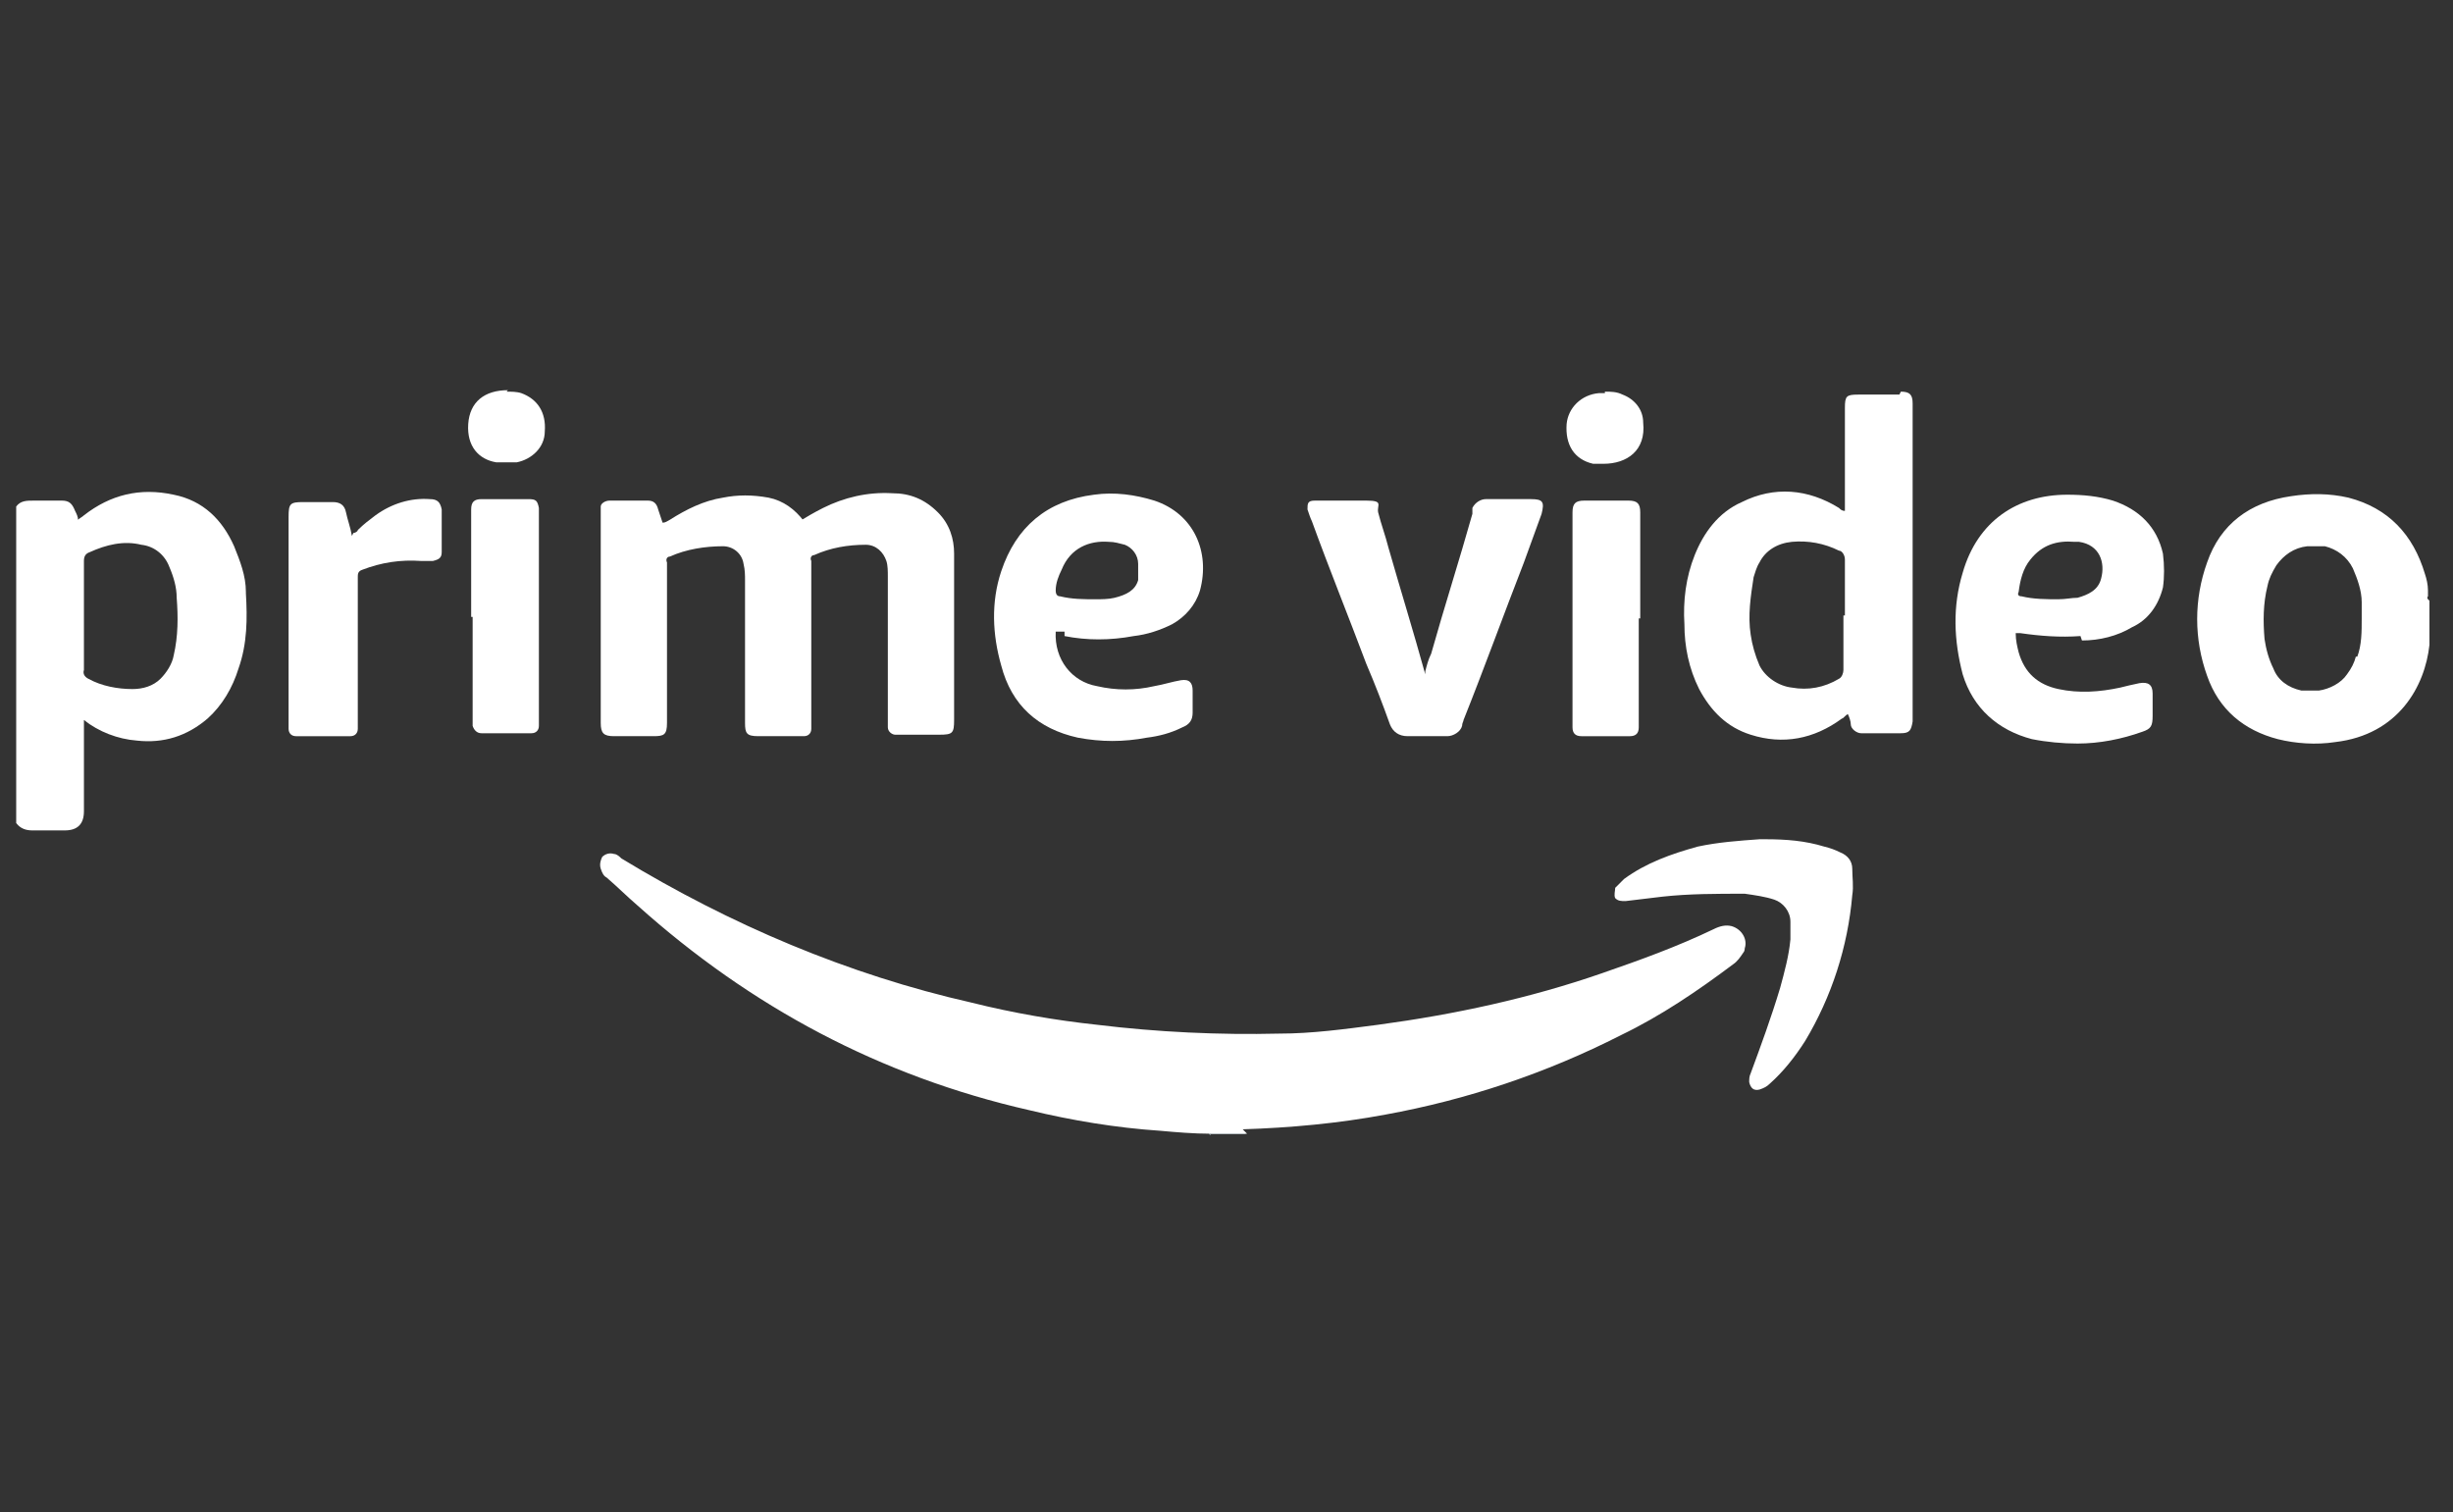 <svg xmlns="http://www.w3.org/2000/svg" viewBox="0 0 166.6 102.7"><rect x="0" y="0" width="166.6" height="102.7" fill="#333333" stroke="none"/><defs><style>      .cls-1 {        fill: #fff;      }      .cls-2 {        fill: #d1effa;      }    </style></defs><g><g id="Calque_1"><path class="cls-2" d="M82.2,77.1h0c0-.2.2-.2.3-.2.6,0,1.2,0,1.8,0,.1,0,.3,0,.3.1h0c0,0-2.5,0-2.5,0Z"></path><path class="cls-1" d="M84.7,77c-.8,0-1.6,0-2.5,0-1.1,0-2.3-.1-3.4-.2-3-.2-6-.7-8.9-1.4-10.1-2.3-18.9-7-26.6-13.9-.7-.6-1.4-1.3-2.1-1.9-.2-.1-.3-.3-.4-.6-.1-.3,0-.6.1-.8.2-.2.5-.3.8-.2.2,0,.4.2.5.3,7.4,4.5,15.4,7.9,23.8,9.8,2.8.7,5.7,1.2,8.5,1.5,4.1.5,8.3.7,12.4.6,2.2,0,4.4-.3,6.7-.6,5.2-.7,10.3-1.8,15.2-3.5,2.6-.9,5.1-1.8,7.6-3,.4-.2.8-.3,1.2-.2.7.2,1.1.9.9,1.5,0,0,0,.2-.1.3-.2.3-.4.6-.7.8-2.4,1.8-4.9,3.5-7.6,4.8-5.1,2.6-10.5,4.4-16,5.4-3.2.6-6.5.9-9.7,1ZM54.3,35.4c.5-.3,1-.6,1.6-.9,1.4-.7,3-1.1,4.7-1,1.2,0,2.2.4,3.1,1.3.8.8,1.1,1.8,1.1,2.8,0,.2,0,.5,0,.7v10.6c0,.9-.1,1-1,1h-2.5c-.2,0-.3,0-.5,0-.2,0-.5-.2-.5-.5,0-.2,0-.5,0-.7v-9.5c0-.4,0-.8-.1-1.1-.2-.6-.7-1.1-1.4-1.1-1.2,0-2.4.2-3.5.7-.2,0-.3.2-.2.4v10.8c0,.2,0,.4,0,.6,0,.3-.2.5-.5.5-.3,0-.6,0-.9,0h-2.2c-.8,0-.9-.2-.9-.9v-9.7c0-.3,0-.7-.1-1.1-.1-.7-.7-1.2-1.4-1.2-1.2,0-2.5.2-3.6.7-.2,0-.3.2-.2.4v10.9c0,.8-.2.9-.9.9h-2.7c-.7,0-.9-.2-.9-.9v-14.2c0-.2,0-.3,0-.5,0-.2.3-.4.6-.4h2.6c.4,0,.6.2.7.6.1.3.2.6.3.9.2,0,.3-.1.5-.2,1.1-.7,2.3-1.3,3.6-1.5,1-.2,2-.2,3.1,0,1,.2,1.8.8,2.4,1.6,0,0,0,.1.1.1,0,0,0,0,0,0Z"></path><path class="cls-1" d="M96.8,45.6c.1-.4.2-.8.4-1.2.9-3.2,1.9-6.3,2.8-9.5v-.4c.2-.4.6-.6.9-.6h3.1c.8,0,.9.2.7,1l-1.2,3.3c-1.4,3.6-2.7,7.2-4.1,10.7,0,.1-.1.2-.1.4-.1.4-.6.7-1,.7-.9,0-1.8,0-2.7,0-.6,0-1-.3-1.2-.8-.5-1.4-1-2.7-1.6-4.1-1.2-3.2-2.5-6.4-3.7-9.7-.1-.2-.2-.5-.3-.8,0-.4,0-.6.5-.6,1.2,0,2.3,0,3.5,0s.7.3.8.8c.2.8.5,1.6.7,2.4.8,2.8,1.7,5.7,2.5,8.6,0,0,0,0,0,0Z"></path><path class="cls-1" d="M24,36.2c.1,0,.3-.1.3-.2.4-.4.8-.7,1.2-1,1.1-.8,2.4-1.2,3.7-1.1.5,0,.7.2.8.7,0,.7,0,1.4,0,2.1,0,.3,0,.6,0,.8,0,.4-.2.5-.6.6-.3,0-.6,0-.8,0-1.4-.1-2.7.1-4,.6-.3.1-.3.3-.3.5v9.8c0,.2,0,.3,0,.5,0,.3-.2.5-.5.5-.1,0-.3,0-.5,0h-2.7c-.1,0-.3,0-.5,0-.3,0-.5-.2-.5-.5,0-.2,0-.3,0-.5v-13.9c0-.9.1-1,1-1h2c.5,0,.8.2.9.7.1.5.3,1,.4,1.6ZM119.9,57c1.4,0,2.7.1,4,.5.4.1.7.2,1.1.4.5.2.8.6.8,1.1,0,.6.1,1.2,0,1.8-.3,3.5-1.4,6.9-3.2,9.9-.7,1.1-1.5,2.1-2.4,2.9-.2.2-.4.3-.7.4-.4.1-.6-.1-.7-.5,0-.2,0-.4.1-.6.7-1.9,1.4-3.8,2-5.8.3-1.1.6-2.2.7-3.3,0-.4,0-.8,0-1.2,0-.7-.5-1.3-1.1-1.5-.6-.2-1.3-.3-2-.4-1.9,0-3.8,0-5.6.2l-2.5.3c-.3,0-.5,0-.7-.2-.1-.2,0-.5,0-.7.2-.2.4-.4.6-.6,1.5-1.1,3.2-1.7,5-2.2,1.4-.3,2.8-.4,4.2-.5Z"></path><path class="cls-1" d="M111.3,42v7.4c0,.4-.2.6-.6.6-1.1,0-2.2,0-3.3,0-.4,0-.6-.2-.6-.6,0-.1,0-.3,0-.4v-14.2c0-.6.2-.8.8-.8h3c.6,0,.8.2.8.8v7.2Z"></path><path class="cls-1" d="M32,41.9v-7.3c0-.5.2-.7.7-.7,1.1,0,2.1,0,3.2,0,.5,0,.6.1.7.6,0,.2,0,.3,0,.5v13.6c0,.2,0,.5,0,.7,0,.3-.2.5-.5.5-.1,0-.2,0-.3,0h-2.8c-.1,0-.2,0-.3,0-.3,0-.5-.2-.6-.5,0-.2,0-.3,0-.5,0-2.3,0-4.6,0-6.9ZM34.4,26.6c.3,0,.7,0,1,.1,1.1.4,1.7,1.3,1.6,2.6,0,1.1-.9,1.9-1.9,2.1-.5,0-.9,0-1.4,0-1.2-.2-2-1.1-1.9-2.6.1-1.5,1.1-2.3,2.7-2.3Z"></path><path class="cls-1" d="M109,26.6c.4,0,.8,0,1.2.2.8.3,1.4,1,1.4,1.9.2,1.9-1.1,2.8-2.7,2.8-.2,0-.5,0-.7,0-1.3-.3-1.9-1.3-1.8-2.7.1-1.1,1-2,2.2-2.1.1,0,.3,0,.4,0Z"></path><path class="cls-1" d="M16.7,40.2c0-1.1-.4-2.1-.8-3.1-.8-1.8-2.1-3.1-4.1-3.5-2.3-.5-4.3,0-6.1,1.4-.1.1-.3.2-.4.3,0,0,0,0,0,0,0-.2-.1-.4-.2-.6-.2-.5-.4-.7-.9-.7s-1.3,0-1.9,0c-.5,0-.9,0-1.2.4,0,7.2,0,14.4,0,21.5.3.4.7.5,1.1.5.7,0,1.5,0,2.2,0q1.3,0,1.3-1.3v-5.8c0-.1,0-.3,0-.4,1,.8,2.3,1.3,3.6,1.4,1.8.2,3.4-.3,4.8-1.5,1-.9,1.7-2.1,2.1-3.4.6-1.7.6-3.4.5-5.1ZM11.8,44.5c-.1.6-.5,1.2-.9,1.6-.5.5-1.2.7-1.9.7-1,0-2.1-.2-3-.7-.2-.1-.4-.3-.3-.6v-3.7c0-1.2,0-2.5,0-3.7,0-.3.1-.5.4-.6,1.1-.5,2.3-.8,3.5-.5.9.1,1.6.7,1.9,1.5.3.7.5,1.4.5,2.1.1,1.3.1,2.6-.2,3.9Z"></path><path class="cls-1" d="M164.9,43.4s0,0,0,0h0ZM164.9,40.7h0c0,0-.1-.1,0-.2v-.2s0,0,0,0h0v-.2h0s0,0,0,0c0-.4-.1-.8-.2-1.1-.8-2.7-2.5-4.5-5.2-5.2-1.3-.3-2.6-.3-3.9-.1-2.8.4-4.8,1.9-5.7,4.5-.9,2.5-.9,5.2,0,7.7.8,2.3,2.5,3.7,4.8,4.3,1.2.3,2.6.4,3.9.2,4.3-.5,6.1-3.8,6.4-6.6h0v-.3c0-.1,0-.2,0-.3h0s0,0,0,0v-2.4s0,0,0,0ZM160,44.6c-.1.4-.3.8-.6,1.2-.4.6-1.2,1-1.9,1.1-.4,0-.8,0-1.2,0-.9-.2-1.6-.7-1.9-1.5-.3-.6-.5-1.3-.6-2-.1-1.2-.1-2.4.2-3.6.1-.5.3-.9.6-1.4.5-.7,1.2-1.2,2.1-1.3.4,0,.8,0,1.2,0,.8.2,1.5.7,1.9,1.5.3.7.6,1.5.6,2.3,0,.4,0,.7,0,1.1,0,.9,0,1.8-.3,2.6ZM129,26.8h-2.8c-.8,0-.9.1-.9.9v6.6c0,.1,0,.3,0,.4-.2,0-.3-.1-.4-.2-2.1-1.3-4.4-1.5-6.6-.4-1.6.7-2.6,2.1-3.2,3.6-.6,1.5-.8,3.1-.7,4.7,0,1.5.3,3,1,4.4.8,1.5,1.9,2.6,3.5,3.1,2.2.7,4.3.3,6.2-1.1.1,0,.2-.2.4-.3.1.2.2.5.2.7,0,.3.4.6.7.6h.5c.7,0,1.5,0,2.2,0,.6,0,.7-.2.8-.8v-21.6c0-.6-.2-.8-.8-.8ZM125.2,41.8v3.7c0,.2-.1.5-.3.6-1,.6-2.1.8-3.2.6-.9-.1-1.8-.7-2.2-1.5-.3-.7-.5-1.4-.6-2.1-.2-1.3,0-2.6.2-3.9.1-.3.2-.7.4-1,.4-.8,1.2-1.3,2.2-1.4,1.1-.1,2.2.1,3.2.6.2,0,.4.3.4.6,0,1.3,0,2.5,0,3.8Z"></path><path class="cls-1" d="M72.3,43.2c1.5.3,3.1.3,4.7,0,.9-.1,1.8-.4,2.6-.8.9-.5,1.6-1.3,1.9-2.3.7-2.6-.4-5.2-3.1-6.1-1.3-.4-2.7-.6-4.1-.4-3.2.4-5.3,2.2-6.3,5.2-.7,2.1-.6,4.3,0,6.4.7,2.7,2.5,4.3,5.2,4.9,1.6.3,3.1.3,4.7,0,.8-.1,1.6-.3,2.4-.7.5-.2.7-.5.7-1,0-.5,0-1,0-1.5s-.2-.8-.8-.7c-.6.1-1.2.3-1.8.4-1.3.3-2.6.3-3.9,0-1.7-.3-2.9-1.8-2.8-3.7.2,0,.4,0,.6,0ZM71.7,40.1c0-.5.2-1,.4-1.4.6-1.5,1.9-2,3.2-1.9.4,0,.7.1,1.1.2.5.2.9.7.9,1.3,0,.3,0,.7,0,1.1-.2.7-.8,1-1.6,1.2-.4.1-.9.1-1.3.1-.8,0-1.6,0-2.4-.2q-.3,0-.3-.4Z"></path><path class="cls-1" d="M141.4,43.5c1.2,0,2.4-.3,3.4-.9,1.1-.5,1.8-1.5,2.1-2.7.1-.7.1-1.5,0-2.3-.4-1.8-1.6-3-3.4-3.6-1-.3-2-.4-3.1-.4-3.4,0-6.1,1.8-7.1,5.3-.7,2.3-.6,4.6,0,6.9.7,2.3,2.4,3.8,4.7,4.4,1,.2,2.1.3,3.1.3,1.5,0,3-.3,4.4-.8.6-.2.7-.4.7-1.1v-1.5c0-.6-.3-.8-.9-.7-.5.1-.9.2-1.3.3-1.4.3-2.8.4-4.2.1-1.4-.3-2.3-1.1-2.7-2.5-.1-.4-.2-.8-.2-1.3.1,0,.2,0,.3,0,1.4.2,2.7.3,4.1.2ZM137.1,40.2c.1-.8.3-1.6.8-2.2.8-1,1.8-1.3,3-1.2.1,0,.2,0,.3,0,1.4.2,1.8,1.4,1.5,2.5-.2.8-.9,1.1-1.6,1.3-.4,0-.8.1-1.3.1-.8,0-1.7,0-2.5-.2-.2,0-.3-.1-.2-.3Z"></path></g></g></svg>